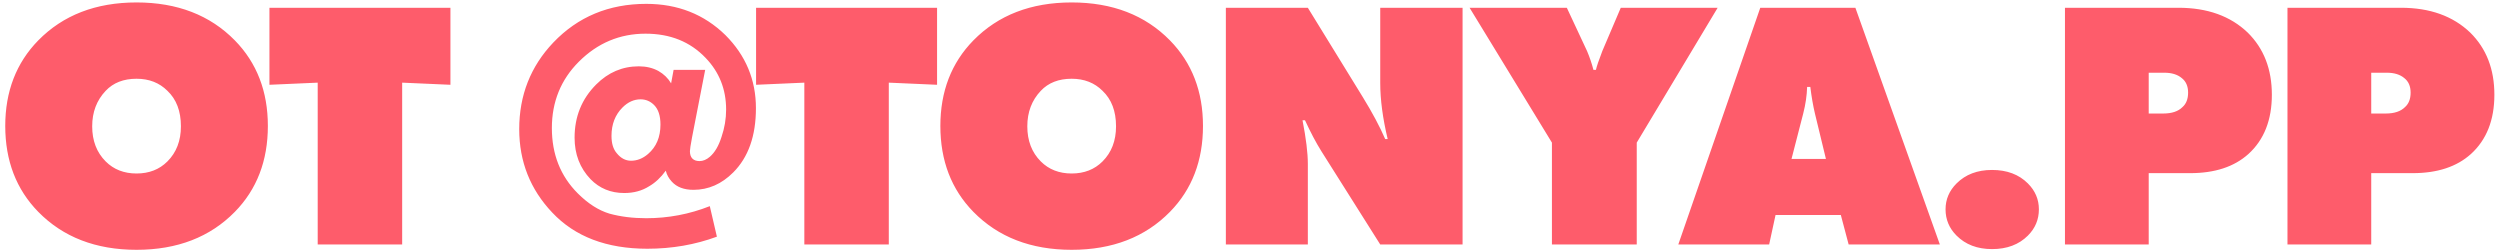 <?xml version="1.0" encoding="UTF-8"?> <svg xmlns="http://www.w3.org/2000/svg" width="317" height="32" viewBox="0 0 317 32" fill="none"> <path d="M33.965 15.97C33.965 20.38 32.57 24.01 29.78 26.86C26.63 30.07 22.475 31.675 17.315 31.675C12.155 31.675 8 30.07 4.85 26.86C2.06 24.01 0.665 20.38 0.665 15.97C0.665 11.59 2.06 7.975 4.85 5.125C8 1.915 12.155 0.31 17.315 0.31C22.475 0.31 26.63 1.915 29.78 5.125C32.57 7.975 33.965 11.59 33.965 15.97ZM17.315 9.985C15.665 9.985 14.36 10.495 13.4 11.515C12.26 12.715 11.69 14.215 11.69 16.015C11.69 17.845 12.26 19.33 13.4 20.47C14.42 21.49 15.725 22 17.315 22C18.905 22 20.21 21.49 21.23 20.47C22.37 19.33 22.94 17.845 22.94 16.015C22.94 14.095 22.37 12.595 21.23 11.515C20.21 10.495 18.905 9.985 17.315 9.985ZM50.995 31H40.285V10.48L34.165 10.75V0.985H57.115V10.75L50.995 10.48V31ZM85.097 10.57L85.412 8.86H89.417L87.752 17.41C87.572 18.37 87.482 18.955 87.482 19.165C87.482 19.585 87.587 19.9 87.797 20.11C88.007 20.32 88.307 20.425 88.697 20.425C89.147 20.425 89.582 20.245 90.002 19.885C90.632 19.345 91.127 18.505 91.487 17.365C91.877 16.225 92.072 15.07 92.072 13.9C92.072 11.32 91.202 9.13 89.462 7.33C87.512 5.29 84.977 4.27 81.857 4.27C78.587 4.27 75.767 5.455 73.397 7.825C71.117 10.105 69.977 12.91 69.977 16.24C69.977 19.57 71.072 22.33 73.262 24.52C74.552 25.81 75.887 26.665 77.267 27.085C78.677 27.475 80.237 27.67 81.947 27.67C84.737 27.67 87.422 27.16 90.002 26.14L90.902 30.01C88.142 31.03 85.202 31.54 82.082 31.54C76.922 31.54 72.902 30.01 70.022 26.95C67.232 24.01 65.837 20.485 65.837 16.375C65.837 12.085 67.277 8.425 70.157 5.395C73.277 2.125 77.207 0.49 81.947 0.49C85.937 0.49 89.282 1.81 91.982 4.45C94.562 7.03 95.852 10.12 95.852 13.72C95.852 17.23 94.892 19.945 92.972 21.865C91.502 23.335 89.822 24.07 87.932 24.07C86.732 24.07 85.817 23.725 85.187 23.035C84.797 22.615 84.542 22.15 84.422 21.64C83.792 22.51 83.087 23.17 82.307 23.62C81.407 24.19 80.357 24.475 79.157 24.475C77.447 24.475 76.022 23.89 74.882 22.72C73.532 21.31 72.857 19.555 72.857 17.455C72.857 14.785 73.772 12.535 75.602 10.705C77.132 9.175 78.932 8.41 81.002 8.41C81.932 8.41 82.757 8.605 83.477 8.995C84.167 9.385 84.707 9.91 85.097 10.57ZM77.537 17.23C77.537 18.19 77.762 18.925 78.212 19.435C78.722 20.065 79.322 20.38 80.012 20.38C80.792 20.38 81.512 20.095 82.172 19.525C83.222 18.625 83.747 17.38 83.747 15.79C83.747 14.68 83.477 13.855 82.937 13.315C82.457 12.835 81.887 12.595 81.227 12.595C80.387 12.595 79.622 12.94 78.932 13.63C78.002 14.56 77.537 15.76 77.537 17.23ZM112.7 31H101.99V10.48L95.87 10.75V0.985H118.82V10.75L112.7 10.48V31ZM152.538 15.97C152.538 20.38 151.143 24.01 148.353 26.86C145.203 30.07 141.048 31.675 135.888 31.675C130.728 31.675 126.573 30.07 123.423 26.86C120.633 24.01 119.238 20.38 119.238 15.97C119.238 11.59 120.633 7.975 123.423 5.125C126.573 1.915 130.728 0.31 135.888 0.31C141.048 0.31 145.203 1.915 148.353 5.125C151.143 7.975 152.538 11.59 152.538 15.97ZM135.888 9.985C134.238 9.985 132.933 10.495 131.973 11.515C130.833 12.715 130.263 14.215 130.263 16.015C130.263 17.845 130.833 19.33 131.973 20.47C132.993 21.49 134.298 22 135.888 22C137.478 22 138.783 21.49 139.803 20.47C140.943 19.33 141.513 17.845 141.513 16.015C141.513 14.095 140.943 12.595 139.803 11.515C138.783 10.495 137.478 9.985 135.888 9.985ZM165.834 31H155.439V0.985H165.834L172.809 12.325C174.009 14.275 174.954 16.045 175.644 17.635H175.959C175.329 14.995 175.014 12.625 175.014 10.525V0.985H185.454V31H175.014L167.544 19.165C166.884 18.115 166.194 16.81 165.474 15.25H165.159C165.609 17.56 165.834 19.405 165.834 20.785V31ZM196.784 18.085L186.344 0.985H198.674L201.239 6.475C201.569 7.255 201.839 8.05 202.049 8.86H202.364C202.454 8.44 202.724 7.645 203.174 6.475L205.514 0.985H217.799L207.539 18.085V31H196.784V18.085ZM233.418 27.265H225.138L224.328 31H212.808L223.203 0.985H235.263L245.973 31H234.408L233.418 27.265ZM230.133 14.395C229.893 13.375 229.698 12.25 229.548 11.02H229.143C229.113 12.1 228.948 13.225 228.648 14.395L227.163 20.155H231.528L230.133 14.395ZM258.531 26.545C258.531 27.835 258.066 28.945 257.136 29.875C255.996 31.015 254.481 31.585 252.591 31.585C250.731 31.585 249.231 31.015 248.091 29.875C247.161 28.945 246.696 27.835 246.696 26.545C246.696 25.285 247.161 24.19 248.091 23.26C249.231 22.12 250.731 21.55 252.591 21.55C254.481 21.55 255.996 22.12 257.136 23.26C258.066 24.19 258.531 25.285 258.531 26.545ZM272.457 31H261.837V0.985H276.237C279.897 0.985 282.822 2.035 285.012 4.135C287.052 6.145 288.072 8.77 288.072 12.01C288.072 15.22 287.082 17.725 285.102 19.525C283.302 21.145 280.842 21.955 277.722 21.955H272.457V31ZM272.457 9.22V14.395H274.302C275.382 14.395 276.192 14.125 276.732 13.585C277.212 13.165 277.452 12.55 277.452 11.74C277.452 10.93 277.182 10.315 276.642 9.895C276.102 9.445 275.367 9.22 274.437 9.22H272.457ZM300.672 31H290.052V0.985H304.452C308.112 0.985 311.037 2.035 313.227 4.135C315.267 6.145 316.287 8.77 316.287 12.01C316.287 15.22 315.297 17.725 313.317 19.525C311.517 21.145 309.057 21.955 305.937 21.955H300.672V31ZM300.672 9.22V14.395H302.517C303.597 14.395 304.407 14.125 304.947 13.585C305.427 13.165 305.667 12.55 305.667 11.74C305.667 10.93 305.397 10.315 304.857 9.895C304.317 9.445 303.582 9.22 302.652 9.22H300.672Z" fill="#FE5C6B"></path> </svg> 
